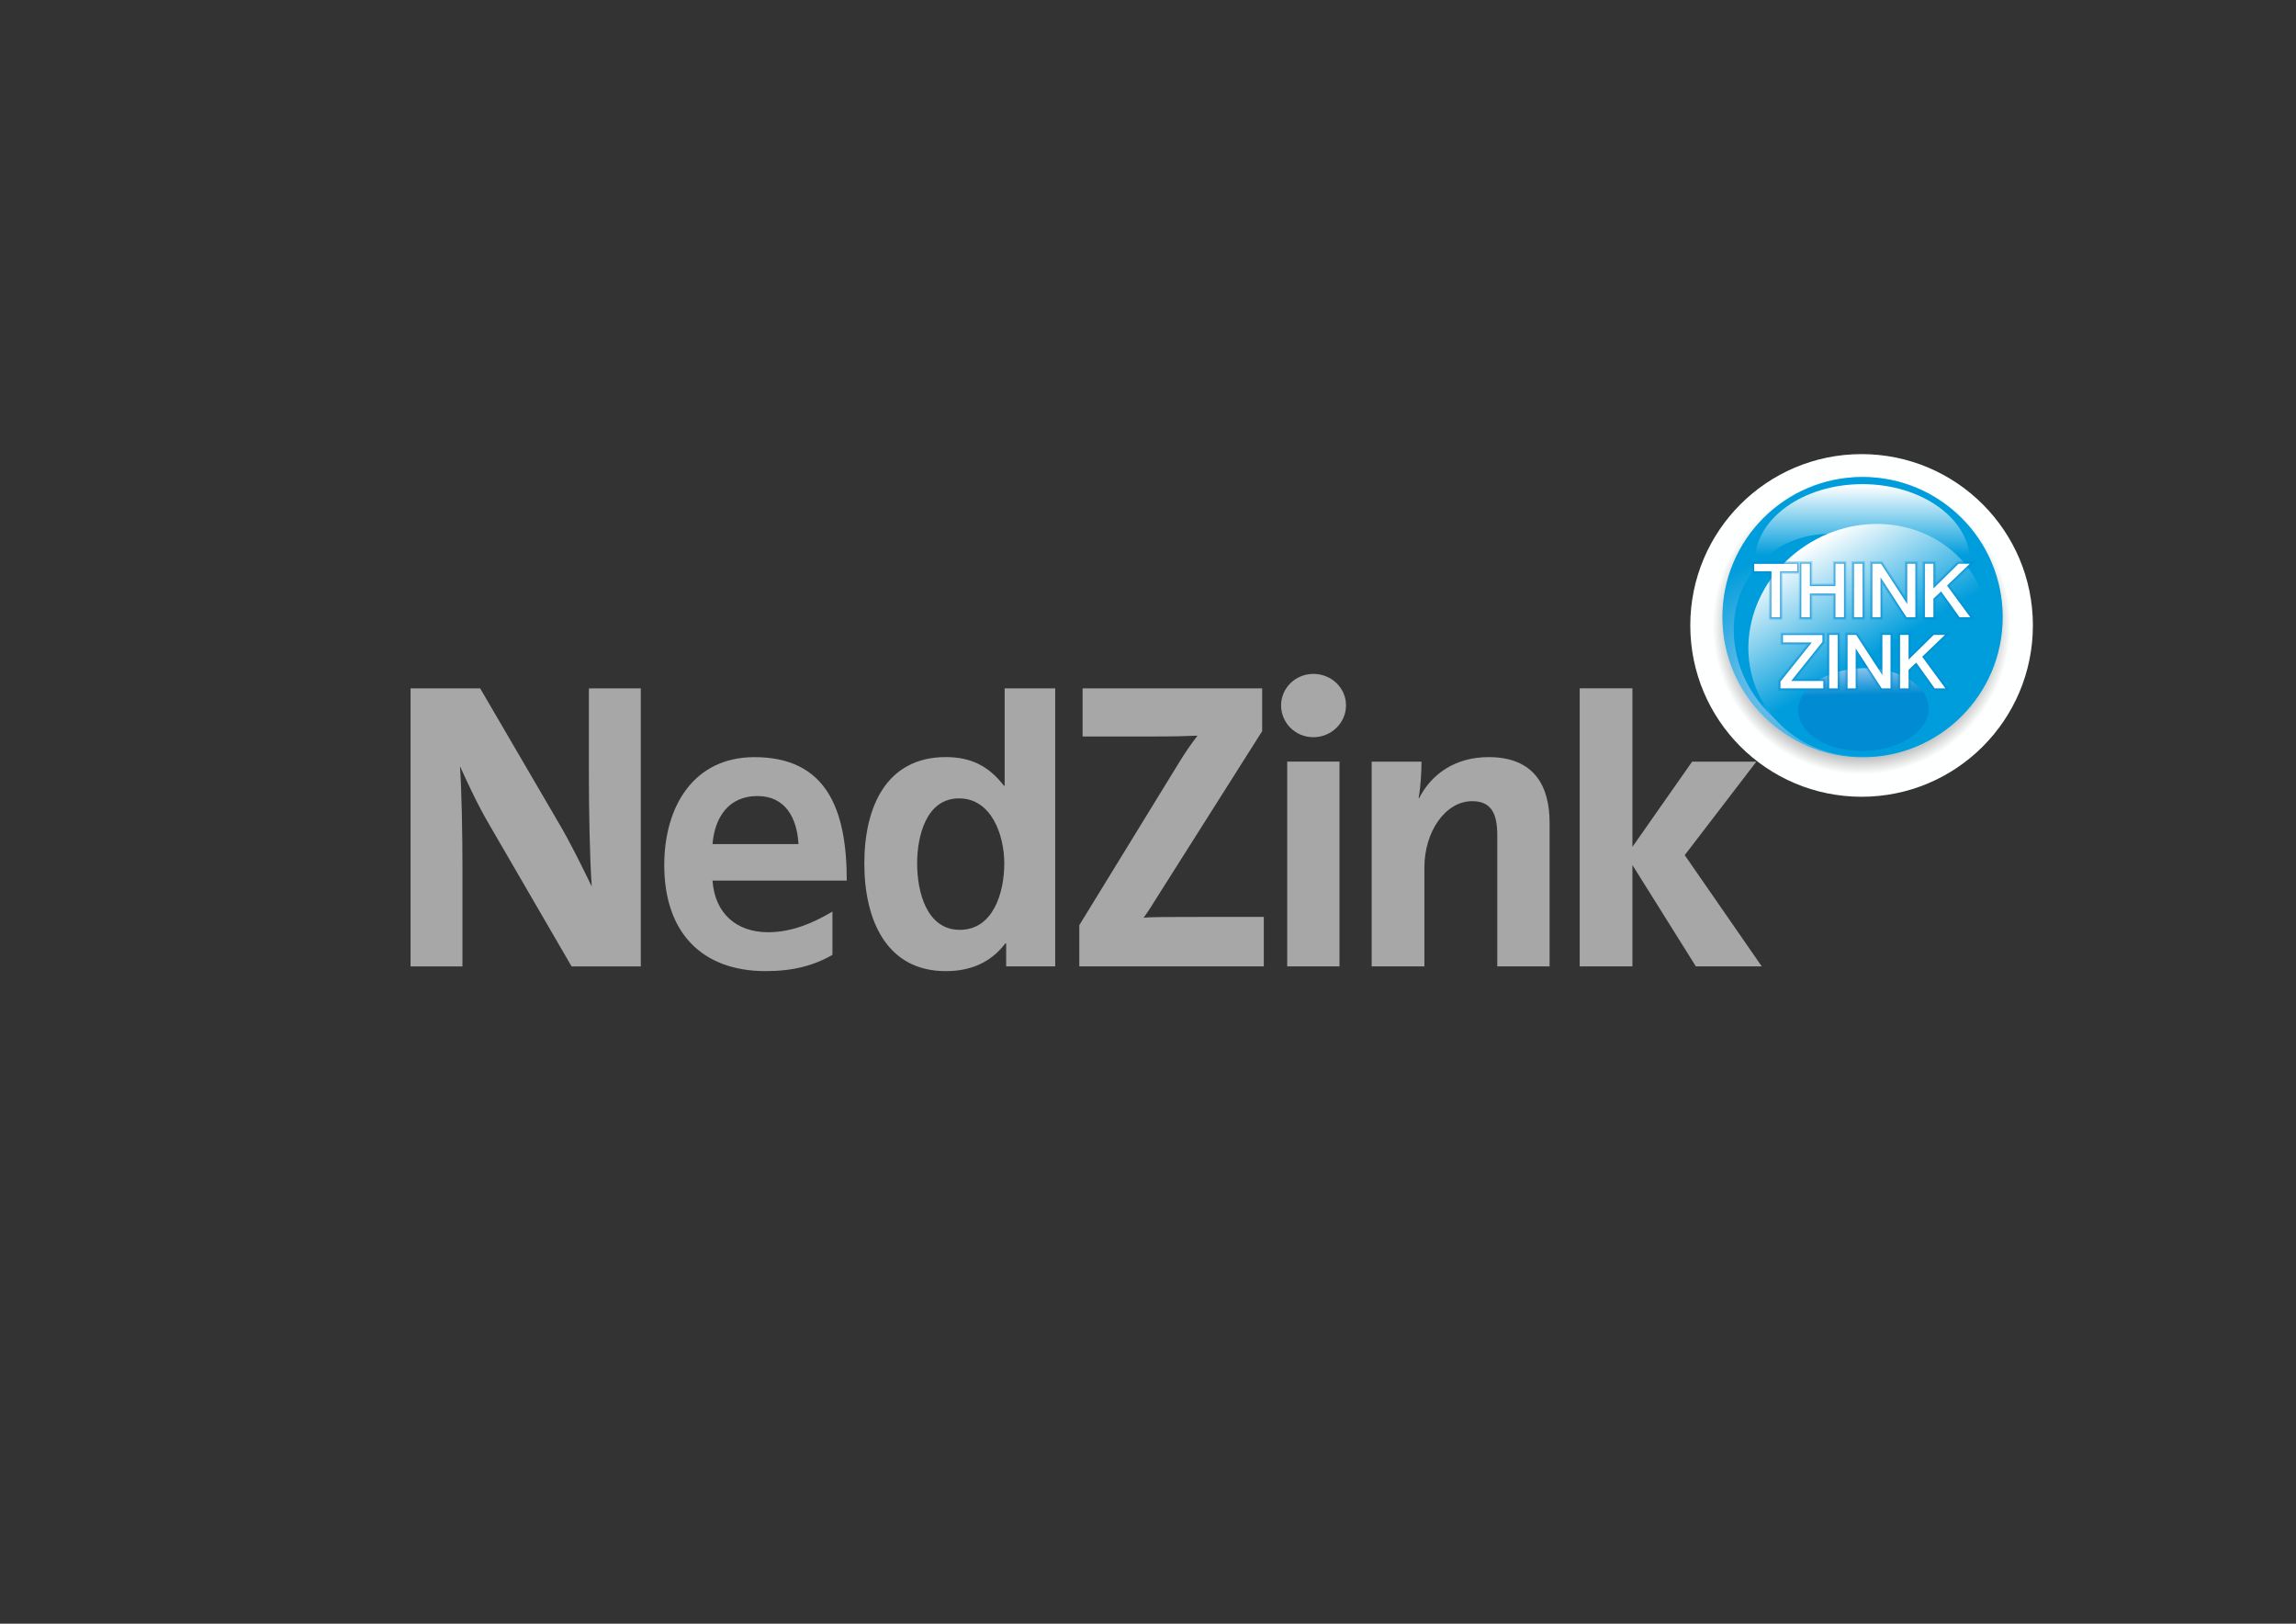 <?xml version="1.0" encoding="UTF-8" standalone="no"?>
<svg
   xmlns:dc="http://purl.org/dc/elements/1.1/"
   xmlns:cc="http://creativecommons.org/ns#"
   xmlns:rdf="http://www.w3.org/1999/02/22-rdf-syntax-ns#"
   xmlns:svg="http://www.w3.org/2000/svg"
   xmlns="http://www.w3.org/2000/svg"
   viewBox="0 0 1122.52 793.701"
   height="793.701"
   width="1122.52"
   xml:space="preserve"
   id="svg2"
   version="1.1"><rect x="0" y="0" width="1122.52" height="793.701" fill="#333333" stroke="none"/><defs
     id="defs6"><clipPath
       id="clipPath18"
       clipPathUnits="userSpaceOnUse"><path
         id="path16"
         d="M 0,595.276 H 841.89 V 0 H 0 Z" /></clipPath><clipPath
       id="clipPath26"
       clipPathUnits="userSpaceOnUse"><path
         id="path24"
         d="M 619.943,428.898 H 745.601 V 303.246 H 619.943 Z" /></clipPath><clipPath
       id="clipPath30"
       clipPathUnits="userSpaceOnUse"><path
         id="path28"
         d="m 682.772,428.898 c 34.698,0 62.829,-28.129 62.829,-62.822 0,-34.702 -28.131,-62.83 -62.829,-62.83 -34.697,0 -62.829,28.128 -62.829,62.83 0,34.693 28.132,62.822 62.829,62.822" /></clipPath><radialGradient
       id="radialGradient40"
       spreadMethod="pad"
       gradientTransform="matrix(62.828,0,0,-62.828,682.771,366.072)"
       gradientUnits="userSpaceOnUse"
       r="1"
       cy="0"
       cx="0"
       fy="0"
       fx="0"><stop
         id="stop32"
         offset="0"
         style="stop-opacity:1;stop-color:#a7a7a8" /><stop
         id="stop34"
         offset="0.73"
         style="stop-opacity:1;stop-color:#a7a7a8" /><stop
         id="stop36"
         offset="0.869"
         style="stop-opacity:1;stop-color:#feffff" /><stop
         id="stop38"
         offset="1"
         style="stop-opacity:1;stop-color:#feffff" /></radialGradient><clipPath
       id="clipPath66"
       clipPathUnits="userSpaceOnUse"><path
         id="path64"
         d="m 631.725,369.114 c 0,-28.383 23.012,-51.392 51.393,-51.392 v 0 c 28.385,0 51.399,23.009 51.399,51.392 v 0 c 0,28.38 -23.014,51.39 -51.399,51.39 v 0 c -28.381,0 -51.393,-23.01 -51.393,-51.39" /></clipPath><radialGradient
       id="radialGradient80"
       spreadMethod="pad"
       gradientTransform="matrix(0,94.86,94.86,0,658.317,348.474)"
       gradientUnits="userSpaceOnUse"
       r="1"
       cy="0"
       cx="0"
       fy="0"
       fx="0"><stop
         id="stop72"
         offset="0"
         style="stop-opacity:1;stop-color:#a2cff0" /><stop
         id="stop74"
         offset="0.006"
         style="stop-opacity:1;stop-color:#a2cff0" /><stop
         id="stop76"
         offset="0.459"
         style="stop-opacity:1;stop-color:#009ddc" /><stop
         id="stop78"
         offset="1"
         style="stop-opacity:1;stop-color:#009ddc" /></radialGradient><clipPath
       id="clipPath90"
       clipPathUnits="userSpaceOnUse"><path
         id="path88"
         d="M 0,595.276 H 841.89 V 0 H 0 Z" /></clipPath><clipPath
       id="clipPath98"
       clipPathUnits="userSpaceOnUse"><path
         id="path96"
         d="M 631.726,420.504 H 734.517 V 317.721 H 631.726 Z" /></clipPath><clipPath
       id="clipPath102"
       clipPathUnits="userSpaceOnUse"><path
         id="path100"
         d="m 683.118,420.504 c 28.385,0 51.399,-23.01 51.399,-51.39 0,-28.383 -23.014,-51.393 -51.399,-51.393 -28.381,0 -51.392,23.01 -51.392,51.393 0,28.38 23.011,51.39 51.392,51.39" /></clipPath><radialGradient
       id="radialGradient112"
       spreadMethod="pad"
       gradientTransform="matrix(0,94.86,94.86,0,658.317,348.474)"
       gradientUnits="userSpaceOnUse"
       r="1"
       cy="0"
       cx="0"
       fy="0"
       fx="0"><stop
         id="stop104"
         offset="0"
         style="stop-opacity:1;stop-color:#a2cff0" /><stop
         id="stop106"
         offset="0.006"
         style="stop-opacity:1;stop-color:#a2cff0" /><stop
         id="stop108"
         offset="0.459"
         style="stop-opacity:1;stop-color:#009ddc" /><stop
         id="stop110"
         offset="1"
         style="stop-opacity:1;stop-color:#009ddc" /></radialGradient><clipPath
       id="clipPath134"
       clipPathUnits="userSpaceOnUse"><path
         id="path132"
         d="M 643.614,417.882 H 722.55 V 361.066 H 643.614 Z" /></clipPath><clipPath
       id="clipPath138"
       clipPathUnits="userSpaceOnUse"><path
         id="path136"
         d="m 722.55,389.472 c 0,-15.686 -17.674,-28.406 -39.469,-28.406 -21.793,0 -39.467,12.72 -39.467,28.406 0,15.69 17.674,28.41 39.467,28.41 21.795,0 39.469,-12.72 39.469,-28.41" /></clipPath><linearGradient
       id="linearGradient148"
       spreadMethod="pad"
       gradientTransform="matrix(0,-56.817,-100.686,0,683.083,417.883)"
       gradientUnits="userSpaceOnUse"
       y2="0"
       x2="1"
       y1="0"
       x1="0"><stop
         id="stop140"
         offset="0"
         style="stop-opacity:1;stop-color:#ffffff" /><stop
         id="stop142"
         offset="0.006"
         style="stop-opacity:1;stop-color:#ffffff" /><stop
         id="stop144"
         offset="0.459"
         style="stop-opacity:1;stop-color:#009ddc" /><stop
         id="stop146"
         offset="1"
         style="stop-opacity:1;stop-color:#009ddc" /></linearGradient><clipPath
       id="clipPath170"
       clipPathUnits="userSpaceOnUse"><path
         id="path168"
         d="m 635.884,399.666 h 79.234 v -79.233 h -79.234 z" /></clipPath><clipPath
       id="clipPath174"
       clipPathUnits="userSpaceOnUse"><path
         id="path172"
         d="m 701.932,386.48 c -16.296,16.297 -41.346,17.677 -55.941,3.083 -14.597,-14.6 -13.22,-39.65 3.077,-55.948 16.298,-16.295 41.347,-17.672 55.945,-3.078 14.597,14.599 13.215,39.648 -3.081,55.943" /></clipPath><linearGradient
       id="linearGradient184"
       spreadMethod="pad"
       gradientTransform="matrix(-59.023,59.023,-104.6,-104.6,705.011,330.536)"
       gradientUnits="userSpaceOnUse"
       y2="0"
       x2="1"
       y1="0"
       x1="0"><stop
         id="stop176"
         offset="0"
         style="stop-opacity:1;stop-color:#ffffff" /><stop
         id="stop178"
         offset="0.006"
         style="stop-opacity:1;stop-color:#ffffff" /><stop
         id="stop180"
         offset="0.563"
         style="stop-opacity:1;stop-color:#009ddc" /><stop
         id="stop182"
         offset="1"
         style="stop-opacity:1;stop-color:#009ddc" /></linearGradient><clipPath
       id="clipPath206"
       clipPathUnits="userSpaceOnUse"><path
         id="path204"
         d="m 641.246,403.291 h 88.425 v -85.254 h -88.425 z" /></clipPath><clipPath
       id="clipPath210"
       clipPathUnits="userSpaceOnUse"><path
         id="path208"
         d="m 646.728,337.666 c 11.768,-19.816 38.654,-25.59 60.041,-12.885 21.384,12.698 29.188,39.067 17.419,58.888 -11.767,19.812 -38.654,25.58 -60.044,12.879 -21.385,-12.702 -29.182,-39.068 -17.416,-58.882" /></clipPath><linearGradient
       id="linearGradient220"
       spreadMethod="pad"
       gradientTransform="matrix(42.617,-71.773,153.264,91.018,664.15,396.552)"
       gradientUnits="userSpaceOnUse"
       y2="0"
       x2="1"
       y1="0"
       x1="0"><stop
         id="stop212"
         offset="0"
         style="stop-opacity:1;stop-color:#ffffff" /><stop
         id="stop214"
         offset="0.006"
         style="stop-opacity:1;stop-color:#ffffff" /><stop
         id="stop216"
         offset="0.563"
         style="stop-opacity:1;stop-color:#009ddc" /><stop
         id="stop218"
         offset="1"
         style="stop-opacity:1;stop-color:#009ddc" /></linearGradient><clipPath
       id="clipPath242"
       clipPathUnits="userSpaceOnUse"><path
         id="path240"
         d="m 659.52,350.421 h 47.857 V 320.036 H 659.52 Z" /></clipPath><clipPath
       id="clipPath246"
       clipPathUnits="userSpaceOnUse"><path
         id="path244"
         d="m 659.522,334.65 c 0.203,-8.387 11.077,-14.924 24.295,-14.603 13.21,0.323 23.756,7.384 23.557,15.768 -0.211,8.383 -11.085,14.915 -24.299,14.595 -13.213,-0.32 -23.758,-7.38 -23.553,-15.76" /></clipPath><linearGradient
       id="linearGradient256"
       spreadMethod="pad"
       gradientTransform="matrix(0.738,-30.362,94.674,2.306,683.079,350.409)"
       gradientUnits="userSpaceOnUse"
       y2="0"
       x2="1"
       y1="0"
       x1="0"><stop
         id="stop248"
         offset="0"
         style="stop-opacity:1;stop-color:#85c2ec" /><stop
         id="stop250"
         offset="0.006"
         style="stop-opacity:1;stop-color:#85c2ec" /><stop
         id="stop252"
         offset="0.322"
         style="stop-opacity:1;stop-color:#008bd2" /><stop
         id="stop254"
         offset="1"
         style="stop-opacity:1;stop-color:#008bd2" /></linearGradient><clipPath
       id="clipPath304"
       clipPathUnits="userSpaceOnUse"><path
         id="path302"
         d="M 0,595.276 H 841.89 V 0 H 0 Z" /></clipPath><clipPath
       id="clipPath312"
       clipPathUnits="userSpaceOnUse"><path
         id="path310"
         d="m 642.477,389.596 h 82.226 v -47.503 h -82.226 z" /></clipPath><clipPath
       id="clipPath356"
       clipPathUnits="userSpaceOnUse"><path
         id="path354"
         d="m 642.93,389.13 h 80.655 V 342.527 H 642.93 Z" /></clipPath><clipPath
       id="clipPath416"
       clipPathUnits="userSpaceOnUse"><path
         id="path414"
         d="M 0,595.276 H 841.89 V 0 H 0 Z" /></clipPath></defs><g
     transform="matrix(1.333,0,0,-1.333,0,793.701)"
     id="g10"><g
       id="g12"><g
         clip-path="url(#clipPath18)"
         id="g14"><g
           id="g20"><g
             id="g22" /><g
             id="g54"><g
               id="g52"
               clip-path="url(#clipPath26)"><g
                 id="g50"><g
                   id="g48"
                   clip-path="url(#clipPath30)"><g
                     id="g46"><g
                       id="g44"><path
                         id="path42"
                         style="fill:url(#radialGradient40);stroke:none"
                         d="m 682.772,428.898 c 34.698,0 62.829,-28.129 62.829,-62.822 0,-34.702 -28.131,-62.83 -62.829,-62.83 -34.697,0 -62.829,28.128 -62.829,62.83 0,34.693 28.132,62.822 62.829,62.822" /></g></g></g></g></g></g></g><g
           transform="translate(683.118,420.504)"
           id="g56"><path
             id="path58"
             style="fill:#feffff;fill-opacity:1;fill-rule:nonzero;stroke:none"
             d="m 0,0 c 28.385,0 51.398,-23.01 51.398,-51.39 0,-28.383 -23.013,-51.393 -51.398,-51.393 -28.381,0 -51.393,23.01 -51.393,51.393 C -51.393,-23.01 -28.381,0 0,0" /></g></g></g><g
       id="g60"><g
         clip-path="url(#clipPath66)"
         id="g62"><g
           id="g68"><g
             id="g70"><path
               id="path82"
               style="fill:url(#radialGradient80);stroke:none"
               d="m 631.725,369.114 c 0,-28.383 23.012,-51.392 51.393,-51.392 v 0 c 28.385,0 51.399,23.009 51.399,51.392 v 0 c 0,28.38 -23.014,51.39 -51.399,51.39 v 0 c -28.381,0 -51.393,-23.01 -51.393,-51.39" /></g></g></g></g><g
       id="g84"><g
         clip-path="url(#clipPath90)"
         id="g86"><g
           id="g92"><g
             id="g94" /><g
             id="g126"><g
               style="opacity:0.5"
               id="g124"
               clip-path="url(#clipPath98)"><g
                 id="g122"><g
                   id="g120"
                   clip-path="url(#clipPath102)"><g
                     id="g118"><g
                       id="g116"><path
                         id="path114"
                         style="fill:url(#radialGradient112);stroke:none"
                         d="m 683.118,420.504 c 28.385,0 51.399,-23.01 51.399,-51.39 0,-28.383 -23.014,-51.393 -51.399,-51.393 -28.381,0 -51.392,23.01 -51.392,51.393 0,28.38 23.011,51.39 51.392,51.39" /></g></g></g></g></g></g></g><g
           id="g128"><g
             id="g130" /><g
             id="g162"><g
               id="g160"
               clip-path="url(#clipPath134)"><g
                 id="g158"><g
                   id="g156"
                   clip-path="url(#clipPath138)"><g
                     id="g154"><g
                       id="g152"><path
                         id="path150"
                         style="fill:url(#linearGradient148);stroke:none"
                         d="m 722.55,389.472 c 0,-15.686 -17.674,-28.406 -39.469,-28.406 -21.793,0 -39.467,12.72 -39.467,28.406 0,15.69 17.674,28.41 39.467,28.41 21.795,0 39.469,-12.72 39.469,-28.41" /></g></g></g></g></g></g></g><g
           id="g164"><g
             id="g166" /><g
             id="g198"><g
               id="g196"
               clip-path="url(#clipPath170)"><g
                 id="g194"><g
                   id="g192"
                   clip-path="url(#clipPath174)"><g
                     id="g190"><g
                       id="g188"><path
                         id="path186"
                         style="fill:url(#linearGradient184);stroke:none"
                         d="m 701.932,386.48 c -16.296,16.297 -41.346,17.677 -55.941,3.083 -14.597,-14.6 -13.22,-39.65 3.077,-55.948 16.298,-16.295 41.347,-17.672 55.945,-3.078 14.597,14.599 13.215,39.648 -3.081,55.943" /></g></g></g></g></g></g></g><g
           id="g200"><g
             id="g202" /><g
             id="g234"><g
               id="g232"
               clip-path="url(#clipPath206)"><g
                 id="g230"><g
                   id="g228"
                   clip-path="url(#clipPath210)"><g
                     id="g226"><g
                       id="g224"><path
                         id="path222"
                         style="fill:url(#linearGradient220);stroke:none"
                         d="m 646.728,337.666 c 11.768,-19.816 38.654,-25.59 60.041,-12.885 21.384,12.698 29.188,39.067 17.419,58.888 -11.767,19.812 -38.654,25.58 -60.044,12.879 -21.385,-12.702 -29.182,-39.068 -17.416,-58.882" /></g></g></g></g></g></g></g><g
           id="g236"><g
             id="g238" /><g
             id="g270"><g
               id="g268"
               clip-path="url(#clipPath242)"><g
                 id="g266"><g
                   id="g264"
                   clip-path="url(#clipPath246)"><g
                     id="g262"><g
                       id="g260"><path
                         id="path258"
                         style="fill:url(#linearGradient256);stroke:none"
                         d="m 659.522,334.65 c 0.203,-8.387 11.077,-14.924 24.295,-14.603 13.21,0.323 23.756,7.384 23.557,15.768 -0.211,8.383 -11.085,14.915 -24.299,14.595 -13.213,-0.32 -23.758,-7.38 -23.553,-15.76" /></g></g></g></g></g></g></g><g
           transform="translate(209.642,241.028)"
           id="g272"><path
             id="path274"
             style="fill:#a7a7a8;fill-opacity:1;fill-rule:nonzero;stroke:none"
             d="m 0,0 -29.908,51.507 c -4.531,7.705 -8.006,15.257 -11.027,21.902 0.605,-8.759 0.907,-24.771 0.907,-37.008 V 0 H -59.06 v 101.958 h 25.528 L -5.135,53.32 C -0.452,45.466 3.626,37.006 7.401,29.304 6.647,39.574 6.343,57.7 6.343,70.237 v 31.721 H 25.376 V 0 Z" /></g><g
           transform="translate(395.853,241.056)"
           id="g276"><path
             id="path278"
             style="fill:#a7a7a8;fill-opacity:1;fill-rule:nonzero;stroke:none"
             d="m 0,0 v 15.104 l 36.704,59.818 c 2.114,3.474 4.231,6.494 6.647,9.667 -3.624,-0.152 -8.459,-0.304 -18.579,-0.304 H 1.208 V 101.93 H 67.066 V 86.25 L 28.245,24.922 c -1.509,-2.413 -2.868,-4.68 -4.682,-7.1 2.569,0.307 9.515,0.307 22.054,0.307 H 67.67 V 0 Z" /></g><g
           transform="translate(549.157,241.056)"
           id="g280"><path
             id="path282"
             style="fill:#a7a7a8;fill-opacity:1;fill-rule:nonzero;stroke:none"
             d="m 0,0 v 48.035 c 0,7.855 -2.115,12.536 -9.212,12.536 -9.82,0 -17.524,-11.177 -17.524,-24.319 V 0 h -19.333 v 75.072 h 18.275 c 0,-3.472 -0.3,-9.364 -1.055,-13.291 l 0.15,-0.152 c 4.531,8.913 13.291,15.103 25.526,15.103 16.919,0 22.357,-10.875 22.357,-24.014 L 19.184,0 Z" /></g><g
           transform="translate(621.981,241.056)"
           id="g284"><path
             id="path286"
             style="fill:#a7a7a8;fill-opacity:1;fill-rule:nonzero;stroke:none"
             d="M 0,0 -23.262,37.159 V 0 h -19.336 v 101.953 h 19.336 V 43.803 L -1.359,75.072 H 22.203 L -4.078,40.785 24.166,0 Z" /></g><path
           id="path288"
           style="fill:#a7a7a8;fill-opacity:1;fill-rule:nonzero;stroke:none"
           d="m 472.106,316.128 h 19.173 v -75.074 h -19.173 z m 9.586,8.958 c -6.589,0 -11.832,5.242 -11.832,11.684 0,6.289 5.243,11.532 11.832,11.532 6.592,0 11.983,-5.093 11.983,-11.532 0,-6.442 -5.391,-11.684 -11.983,-11.684" /><g
           transform="translate(292.864,285.894)"
           id="g290"><path
             id="path292"
             style="fill:#a7a7a8;fill-opacity:1;fill-rule:nonzero;stroke:none"
             d="M 0,0 C -0.553,9.462 -4.702,17.616 -15.076,17.616 -25.448,17.616 -30.703,10.045 -31.534,0 Z m 12.447,-40.618 c -6.777,-3.932 -14.522,-5.97 -24.479,-5.97 -23.512,0 -37.204,14.267 -37.204,38.871 0,21.694 10.925,39.6 33.054,39.6 26.417,0 33.885,-19.071 33.885,-45.278 h -49.237 c 0.831,-12.083 8.852,-18.926 20.331,-18.926 8.99,0 16.735,3.495 23.65,7.57 z" /></g><g
           transform="translate(352.012,254.446)"
           id="g294"><path
             id="path296"
             style="fill:#a7a7a8;fill-opacity:1;fill-rule:nonzero;stroke:none"
             d="m 0,0 c 12.313,0 16.326,13.69 16.326,24.322 0,10.486 -4.704,23.884 -16.602,23.884 -12.037,0 -15.358,-13.836 -15.358,-23.884 C -15.634,13.98 -12.175,0 0,0 m 17.018,-4.951 h -0.277 c -5.534,-7.282 -13.143,-10.195 -21.86,-10.195 -21.859,0 -29.884,18.932 -29.884,39.468 0,20.679 8.025,39.03 29.884,39.03 9.269,0 15.772,-3.35 21.307,-10.487 h 0.276 v 35.681 h 18.54 V -13.397 H 17.018 Z" /></g></g></g><g
       id="g298"><g
         clip-path="url(#clipPath304)"
         id="g300"><g
           id="g306"><g
             id="g308" /><g
             id="g348"><g
               style="opacity:0.3"
               id="g346"
               clip-path="url(#clipPath312)"><g
                 id="g316"
                 transform="translate(672.28,389.596)"><path
                   id="path314"
                   style="fill:#008bd2;fill-opacity:1;fill-rule:nonzero;stroke:none"
                   d="M 0,0 V -8.201 H -7.576 V 0 h -4.933 v -0.006 h -17.295 v -4.548 h 6.332 v -16.855 h 4.933 v 16.855 h 6.03 v -16.855 h 4.933 v 8.692 H 0 v -8.692 H 4.933 L 4.933,0 Z" /></g><g
                 id="g320"
                 transform="translate(683.126,389.596)"><path
                   id="path318"
                   style="fill:#008bd2;fill-opacity:1;fill-rule:nonzero;stroke:none"
                   d="M 0,0 H -4.033 V -21.409 H 0.899 V 0 Z" /></g><g
                 id="g324"
                 transform="translate(702.487,389.596)"><path
                   id="path322"
                   style="fill:#008bd2;fill-opacity:1;fill-rule:nonzero;stroke:none"
                   d="M 0,0 H -3.881 V -12.631 C -6.148,-9.149 -12.107,0 -12.107,0 h -4.548 v -21.409 h 4.781 V -8.91 c 2.26,-3.465 8.15,-12.499 8.15,-12.499 H 0.9 L 0.9,0 Z" /></g><g
                 id="g328"
                 transform="translate(721.715,389.596)"><path
                   id="path326"
                   style="fill:#008bd2;fill-opacity:1;fill-rule:nonzero;stroke:none"
                   d="m 0,0 h -3.765 c 0,0 -5.81,-5.719 -7.939,-7.813 V 0 h -4.932 v -21.409 h 4.932 v 7.329 c 0.42,0.392 1.777,1.658 1.785,1.665 0.99,-1.387 6.428,-8.994 6.428,-8.994 h 6.179 c 0,0 -8.271,11.266 -9.106,12.403 C -5.428,-8.058 2.988,0 2.988,0 H 0.747 Z" /></g><g
                 id="g332"
                 transform="translate(668.412,363.464)"><path
                   id="path330"
                   style="fill:#008bd2;fill-opacity:1;fill-rule:nonzero;stroke:none"
                   d="m 0,0 h -15.388 v -4.516 h 9.608 c -1.891,-2.359 -10.514,-13.118 -10.514,-13.118 v -3.738 H 1.22 v 4.517 H -9.591 c 1.887,2.358 10.49,13.118 10.49,13.118 l 0,3.737 z" /></g><g
                 id="g336"
                 transform="translate(674.014,363.502)"><path
                   id="path334"
                   style="fill:#008bd2;fill-opacity:1;fill-rule:nonzero;stroke:none"
                   d="M 0,0 H -4.032 V -21.41 H 0.899 V 0 Z" /></g><g
                 id="g340"
                 transform="translate(693.376,363.502)"><path
                   id="path338"
                   style="fill:#008bd2;fill-opacity:1;fill-rule:nonzero;stroke:none"
                   d="M 0,0 H -3.881 V -12.631 C -6.148,-9.149 -12.107,0 -12.107,0 h -4.547 v -21.41 h 4.78 v 12.499 c 2.26,-3.466 8.149,-12.499 8.149,-12.499 H 0.9 L 0.9,0 Z" /></g><g
                 id="g344"
                 transform="translate(712.604,363.502)"><path
                   id="path342"
                   style="fill:#008bd2;fill-opacity:1;fill-rule:nonzero;stroke:none"
                   d="m 0,0 h -3.765 c 0,0 -5.81,-5.719 -7.939,-7.814 V 0 h -4.932 v -21.41 h 4.932 v 7.33 c 0.324,0.303 1.088,1.015 1.784,1.665 0.991,-1.387 6.429,-8.995 6.429,-8.995 h 6.179 c 0,0 -8.271,11.267 -9.106,12.404 C -5.428,-8.058 2.988,0 2.988,0 H 0.747 Z" /></g></g></g></g><g
           id="g350"><g
             id="g352" /><g
             id="g396"><g
               style="opacity:0.5"
               id="g394"
               clip-path="url(#clipPath356)"><g
                 id="g360"
                 transform="translate(659.176,389.092)"><path
                   id="path358"
                   style="fill:#008bd2;fill-opacity:1;fill-rule:nonzero;stroke:none"
                   d="m 0,0 h -16.246 v -3.616 h 6.332 v -16.856 h 4.032 V -3.616 H 0.45 L 0.45,0 Z" /></g><g
                 id="g364"
                 transform="translate(676.315,389.13)"><path
                   id="path362"
                   style="fill:#008bd2;fill-opacity:1;fill-rule:nonzero;stroke:none"
                   d="m 0,0 h -3.582 v -8.201 h -8.477 V 0 h -4.032 v -20.509 h 4.032 v 8.692 h 8.477 v -8.692 H 0.45 L 0.45,0 Z" /></g><g
                 id="g368"
                 transform="translate(683.128,389.13)"><path
                   id="path366"
                   style="fill:#008bd2;fill-opacity:1;fill-rule:nonzero;stroke:none"
                   d="M 0,0 H -3.582 V -20.509 H 0.45 L 0.45,0 Z" /></g><g
                 id="g372"
                 transform="translate(702.49,389.13)"><path
                   id="path370"
                   style="fill:#008bd2;fill-opacity:1;fill-rule:nonzero;stroke:none"
                   d="M 0,0 H -3.432 V -13.697 C -4.813,-11.575 -12.352,0 -12.352,0 h -3.854 v -20.509 h 3.882 v 13.564 c 1.38,-2.117 8.845,-13.564 8.845,-13.564 H 0.45 L 0.45,0 Z" /></g><g
                 id="g376"
                 transform="translate(721.718,389.13)"><path
                   id="path374"
                   style="fill:#008bd2;fill-opacity:1;fill-rule:nonzero;stroke:none"
                   d="m 0,0 h -3.581 c 0,0 -7.286,-7.171 -8.573,-8.438 V 0 h -4.032 v -20.509 h 4.032 v 7.075 c 0.246,0.23 2.088,1.948 2.302,2.148 0.545,-0.763 6.592,-9.223 6.592,-9.223 h 5.061 c 0,0 -8.373,11.403 -8.816,12.005 C -6.482,-7.995 1.867,0 1.867,0 h -1.12 z" /></g><g
                 id="g380"
                 transform="translate(668.415,362.998)"><path
                   id="path378"
                   style="fill:#008bd2;fill-opacity:1;fill-rule:nonzero;stroke:none"
                   d="m 0,0 h -14.938 v -3.616 h 10.096 c -1.056,-1.318 -11.002,-13.725 -11.002,-13.725 v -3.131 H 0.77 v 3.617 h -11.295 c 1.052,1.317 10.974,13.726 10.974,13.726 l 0,3.129 z" /></g><g
                 id="g384"
                 transform="translate(674.017,363.037)"><path
                   id="path382"
                   style="fill:#008bd2;fill-opacity:1;fill-rule:nonzero;stroke:none"
                   d="M 0,0 H -3.582 V -20.51 H 0.449 L 0.449,0 Z" /></g><g
                 id="g388"
                 transform="translate(693.379,363.037)"><path
                   id="path386"
                   style="fill:#008bd2;fill-opacity:1;fill-rule:nonzero;stroke:none"
                   d="M 0,0 H -3.432 V -13.697 C -4.813,-11.575 -12.352,0 -12.352,0 h -3.853 v -20.51 h 3.881 v 13.564 c 1.38,-2.116 8.844,-13.564 8.844,-13.564 H 0.45 L 0.45,0 Z" /></g><g
                 id="g392"
                 transform="translate(712.606,363.037)"><path
                   id="path390"
                   style="fill:#008bd2;fill-opacity:1;fill-rule:nonzero;stroke:none"
                   d="m 0,0 h -3.581 c 0,0 -7.286,-7.171 -8.573,-8.438 V 0 h -4.032 v -20.51 h 4.032 v 7.075 c 0.221,0.207 1.771,1.653 2.302,2.148 0.545,-0.762 6.592,-9.223 6.592,-9.223 h 5.061 c 0,0 -8.373,11.404 -8.816,12.006 C -6.482,-7.995 1.867,0 1.867,0 h -1.12 z" /></g></g></g></g></g></g><g
       transform="translate(658.88,388.656)"
       id="g398"><path
         id="path400"
         style="fill:#ffffff;fill-opacity:1;fill-rule:nonzero;stroke:none"
         d="m 0,0 h -15.497 v -2.716 h 6.333 v -16.856 h 3.131 v 16.856 h 6.332 l 0,2.716 z" /></g><g
       transform="translate(676.019,388.694)"
       id="g402"><path
         id="path404"
         style="fill:#ffffff;fill-opacity:1;fill-rule:nonzero;stroke:none"
         d="m 0,0 h -2.831 v -8.201 h -9.378 V 0 h -3.131 v -19.61 h 3.131 v 8.693 h 9.378 v -8.693 h 3.132 l 0,19.61 z" /></g><g
       transform="translate(682.832,388.694)"
       id="g406"><path
         id="path408"
         style="fill:#ffffff;fill-opacity:1;fill-rule:nonzero;stroke:none"
         d="M 0,0 H -2.833 V -19.61 H 0.3 L 0.3,0 Z" /></g><g
       id="g410"><g
         clip-path="url(#clipPath416)"
         id="g412"><g
           transform="translate(702.193,388.694)"
           id="g418"><path
             id="path420"
             style="fill:#ffffff;fill-opacity:1;fill-rule:nonzero;stroke:none"
             d="M 0,0 H -2.681 V -14.763 C -3.606,-13.342 -12.295,0 -12.295,0 h -3.16 v -19.61 h 2.981 v 14.628 c 0.899,-1.378 9.537,-14.628 9.537,-14.628 H 0.3 L 0.3,0 Z" /></g><g
           transform="translate(721.722,388.694)"
           id="g422"><path
             id="path424"
             style="fill:#ffffff;fill-opacity:1;fill-rule:nonzero;stroke:none"
             d="m 0,0 h -3.396 c 0,0 -8.293,-8.162 -9.208,-9.063 V 0 h -3.132 v -19.61 h 3.132 v 6.821 c 0.165,0.154 2.41,2.248 2.82,2.631 0.374,-0.524 6.755,-9.452 6.755,-9.452 h 3.94 c 0,0 -8.223,11.199 -8.522,11.608 C -7.249,-7.656 0.746,0 0.746,0 Z" /></g><g
           transform="translate(668.118,362.563)"
           id="g426"><path
             id="path428"
             style="fill:#ffffff;fill-opacity:1;fill-rule:nonzero;stroke:none"
             d="M 0,0 H -14.188 V -2.717 H -3.604 C -4.336,-3.628 -15.093,-17.05 -15.093,-17.05 v -2.522 H 0.619 v 2.717 h -11.781 c 0.728,0.911 11.463,14.333 11.463,14.333 l 0,2.522 z" /></g><g
           transform="translate(673.72,362.601)"
           id="g430"><path
             id="path432"
             style="fill:#ffffff;fill-opacity:1;fill-rule:nonzero;stroke:none"
             d="M 0,0 H -2.832 V -19.609 H 0.301 L 0.301,0 Z" /></g><g
           transform="translate(693.082,362.601)"
           id="g434"><path
             id="path436"
             style="fill:#ffffff;fill-opacity:1;fill-rule:nonzero;stroke:none"
             d="M 0,0 H -2.681 V -14.762 C -3.606,-13.342 -12.295,0 -12.295,0 h -3.159 v -19.609 h 2.98 v 14.627 c 0.9,-1.38 9.537,-14.627 9.537,-14.627 H 0.3 L 0.3,0 Z" /></g><g
           transform="translate(712.61,362.601)"
           id="g438"><path
             id="path440"
             style="fill:#ffffff;fill-opacity:1;fill-rule:nonzero;stroke:none"
             d="m 0,0 h -3.396 c 0,0 -8.293,-8.161 -9.208,-9.063 V 0 h -3.132 v -19.609 h 3.132 v 6.82 c 0.165,0.154 2.409,2.249 2.819,2.631 0.375,-0.524 6.756,-9.451 6.756,-9.451 h 3.94 c 0,0 -8.223,11.198 -8.522,11.607 C -7.249,-7.655 0.746,0 0.746,0 Z" /></g></g></g></g></svg>